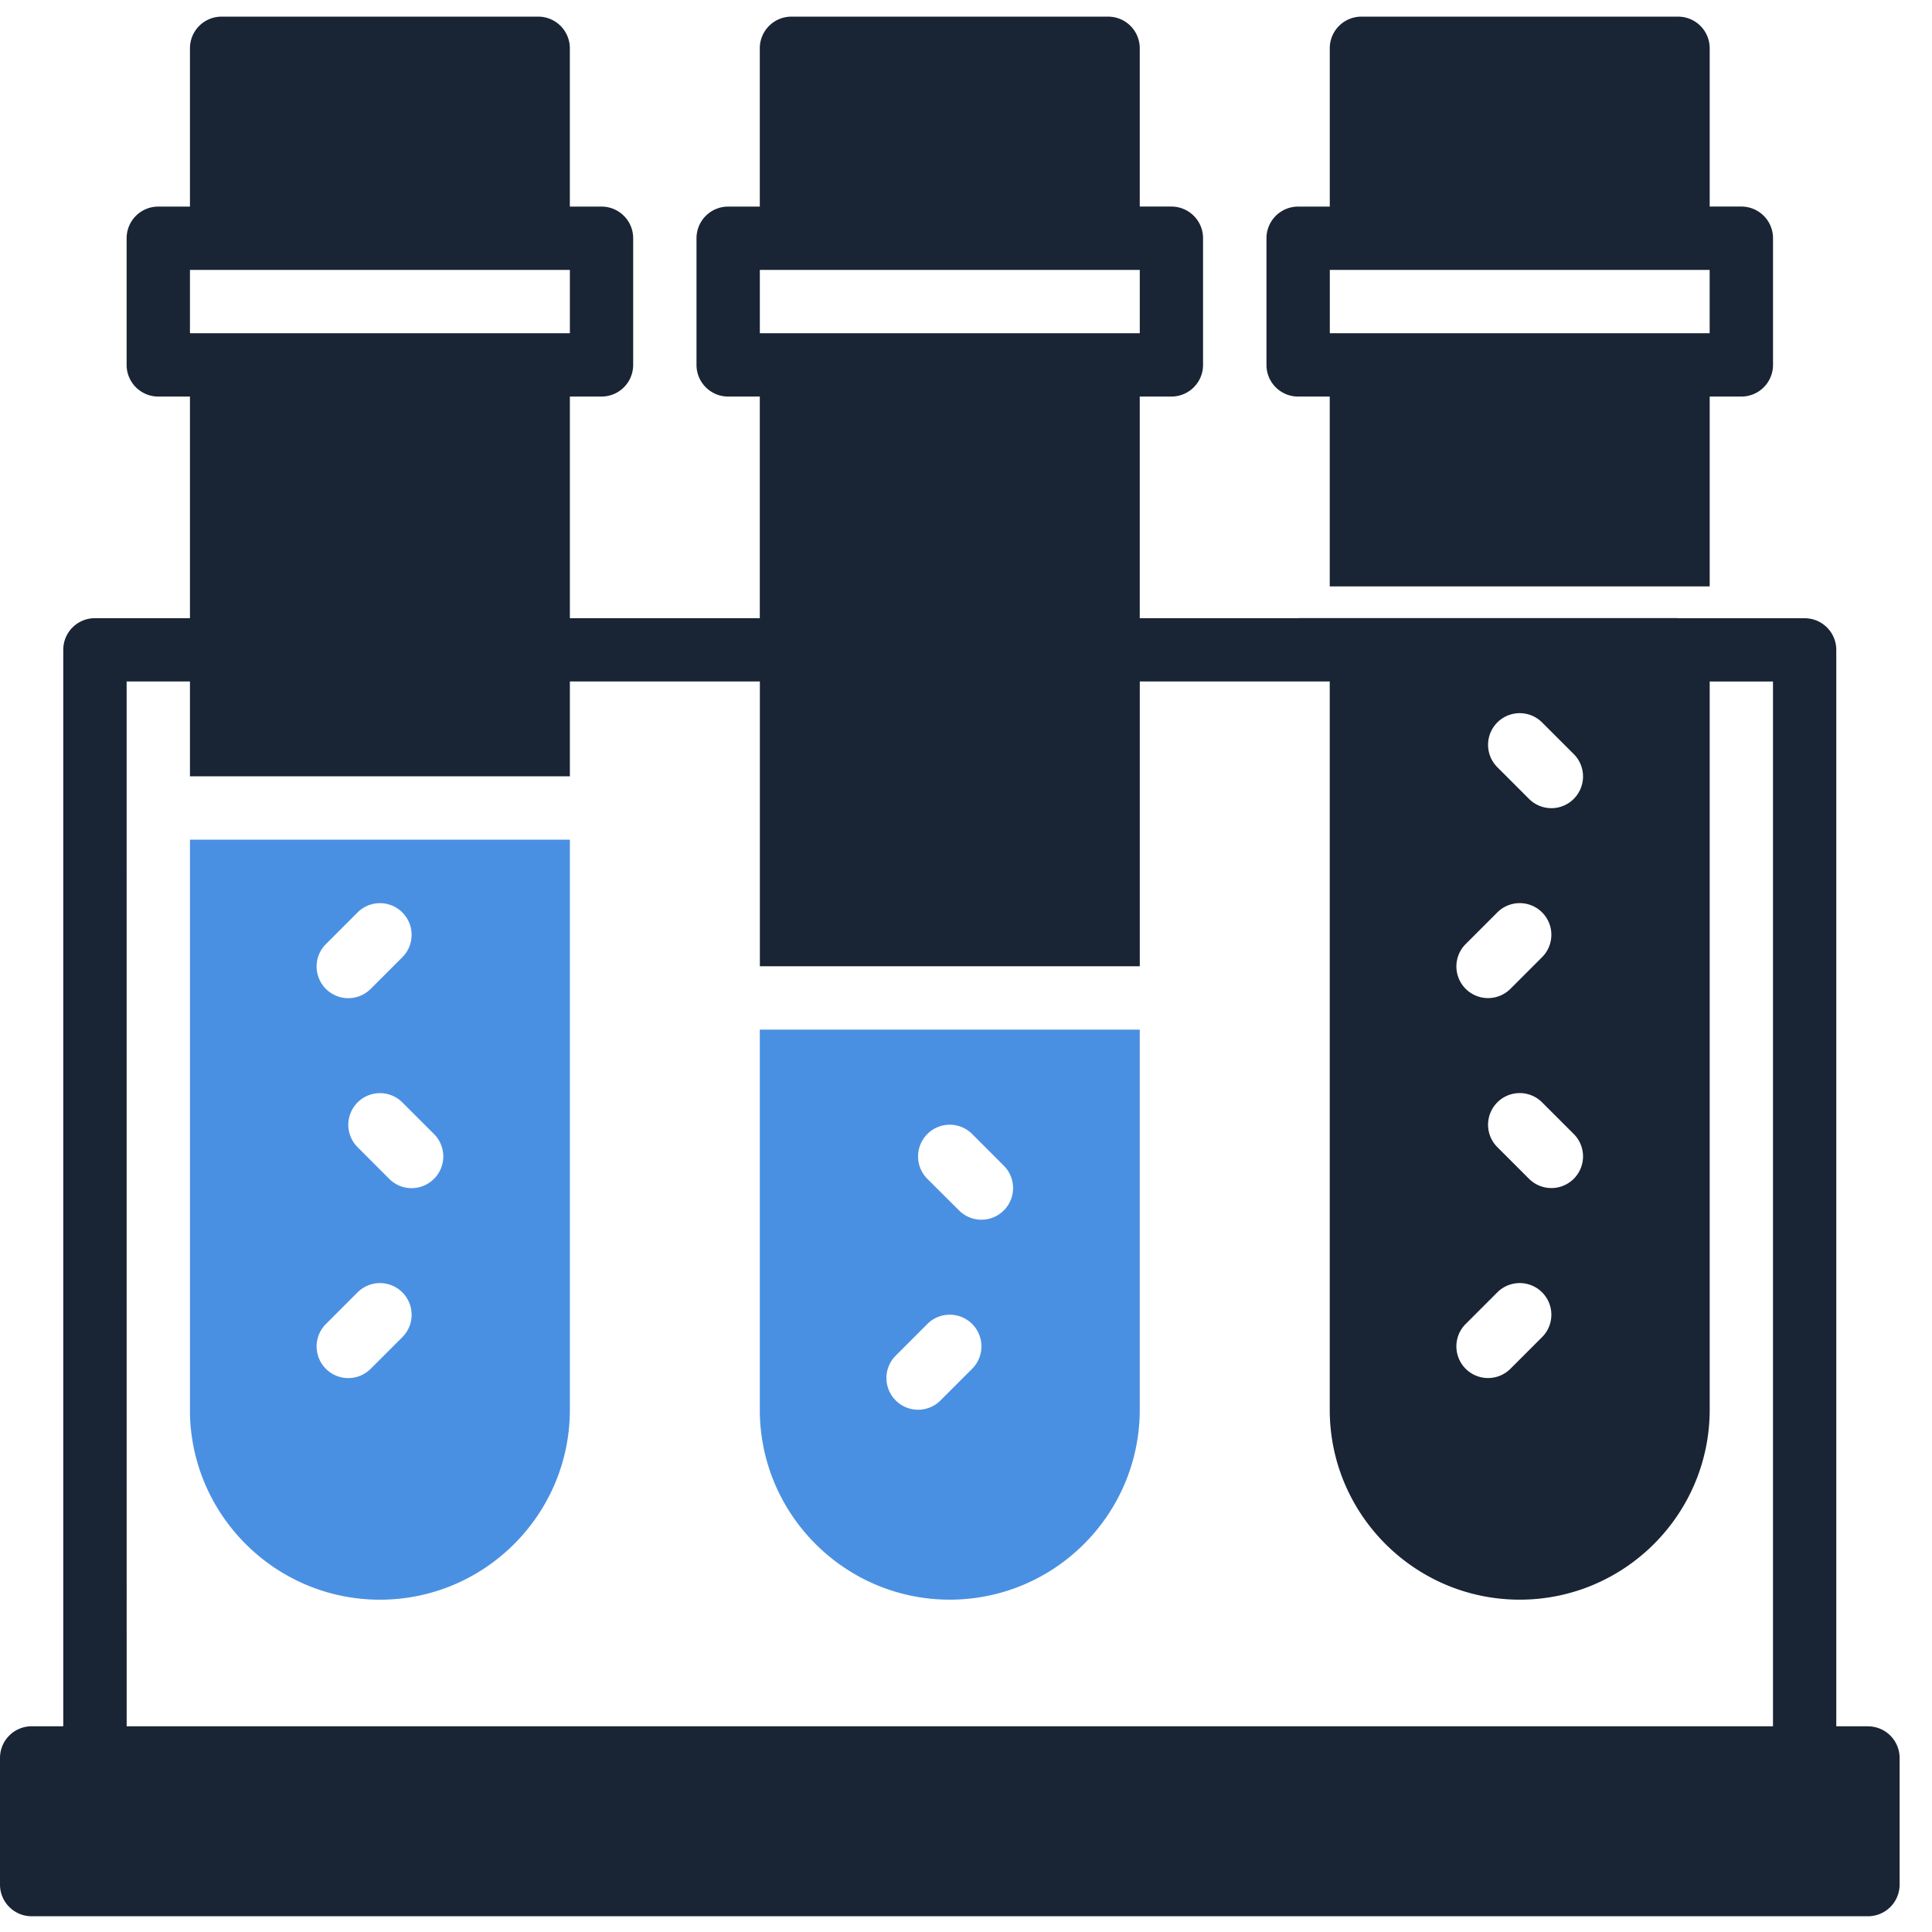<svg width="59" height="59" fill="none" xmlns="http://www.w3.org/2000/svg"><path d="M57.044 52.718h-.967V19.846a.966.966 0 0 0-.966-.966h-3.868v-.005H39.641v.004h-4.835V12.11h.967a.966.966 0 0 0 .966-.966V7.275a.966.966 0 0 0-.966-.967h-.967V1.475a.966.966 0 0 0-.966-.967H24.17a.966.966 0 0 0-.967.967v4.834h-.966a.966.966 0 0 0-.967.967v3.867c0 .535.433.967.967.967h.966v6.768h-5.8V12.11h.966a.966.966 0 0 0 .967-.967V7.276a.966.966 0 0 0-.968-.967h-.966V1.475a.966.966 0 0 0-.967-.967H6.768a.966.966 0 0 0-.967.967v4.834h-.967a.966.966 0 0 0-.967.967v3.867c0 .535.433.967.967.967h.967v6.768H2.9a.966.966 0 0 0-.968.966v32.874H.967a.966.966 0 0 0-.967.966v3.868c0 .534.433.967.967.967h56.078a.966.966 0 0 0 .966-.967v-3.868a.967.967 0 0 0-.967-.965ZM23.204 8.243h11.603v1.934H23.204V8.243Zm-17.403 0h11.602v1.934H5.801V8.243Zm38.958 32.19.967-.967a.966.966 0 1 1 1.367 1.367l-.967.967a.966.966 0 0 1-1.367-1.368Zm0-11.603.967-.967a.966.966 0 1 1 1.367 1.367l-.967.967a.966.966 0 0 1-1.367-1.367Zm1.934 7.168-.967-.967a.966.966 0 1 1 1.367-1.367l.967.967a.966.966 0 1 1-1.367 1.367Zm1.367-11.602a.964.964 0 0 1-1.367 0l-.967-.967a.966.966 0 1 1 1.367-1.367l.967.966a.968.968 0 0 1 0 1.368ZM3.867 20.81h1.934v2.897h11.602v-2.896h5.802v8.697h11.602v-8.698h5.801V43.05c0 3.2 2.603 5.801 5.801 5.801 3.2 0 5.802-2.602 5.802-5.801V20.812h1.933v31.906H3.868l-.001-31.907Z" fill="#192434"/><path d="M39.642 12.11h.966v5.797h11.603V12.11h.967a.966.966 0 0 0 .967-.966V7.275a.966.966 0 0 0-.967-.967h-.967V1.475a.966.966 0 0 0-.966-.967h-9.669a.966.966 0 0 0-.967.967v4.834h-.967a.966.966 0 0 0-.966.967v3.867c-.001.535.432.967.966.967Zm.967-3.867H52.21v1.934H40.61V8.243Z" fill="#192434"/><path d="M5.8 43.05c0 3.2 2.604 5.802 5.802 5.802 3.2 0 5.801-2.602 5.801-5.802V25.643H5.801V43.05ZM13.253 36a.964.964 0 0 1-1.367 0l-.966-.967a.966.966 0 1 1 1.367-1.367l.967.966a.968.968 0 0 1 0 1.368Zm-3.3-7.168.966-.967a.966.966 0 1 1 1.368 1.367l-.967.967a.966.966 0 0 1-1.368-1.367Zm0 11.602.966-.967a.966.966 0 1 1 1.368 1.368l-.967.966a.966.966 0 0 1-1.368-1.367ZM23.203 43.05c0 3.2 2.603 5.801 5.801 5.801 3.2 0 5.802-2.602 5.802-5.801V31.443H23.203V43.05Zm5.117-8.419a.966.966 0 0 1 1.368 0l.966.967a.966.966 0 1 1-1.366 1.367L28.32 36a.966.966 0 0 1 0-1.368Zm-.966 6.768.966-.967a.966.966 0 1 1 1.368 1.368l-.967.967a.965.965 0 0 1-1.367 0 .966.966 0 0 1 0-1.368Z" fill="#4A90E2"/></svg>